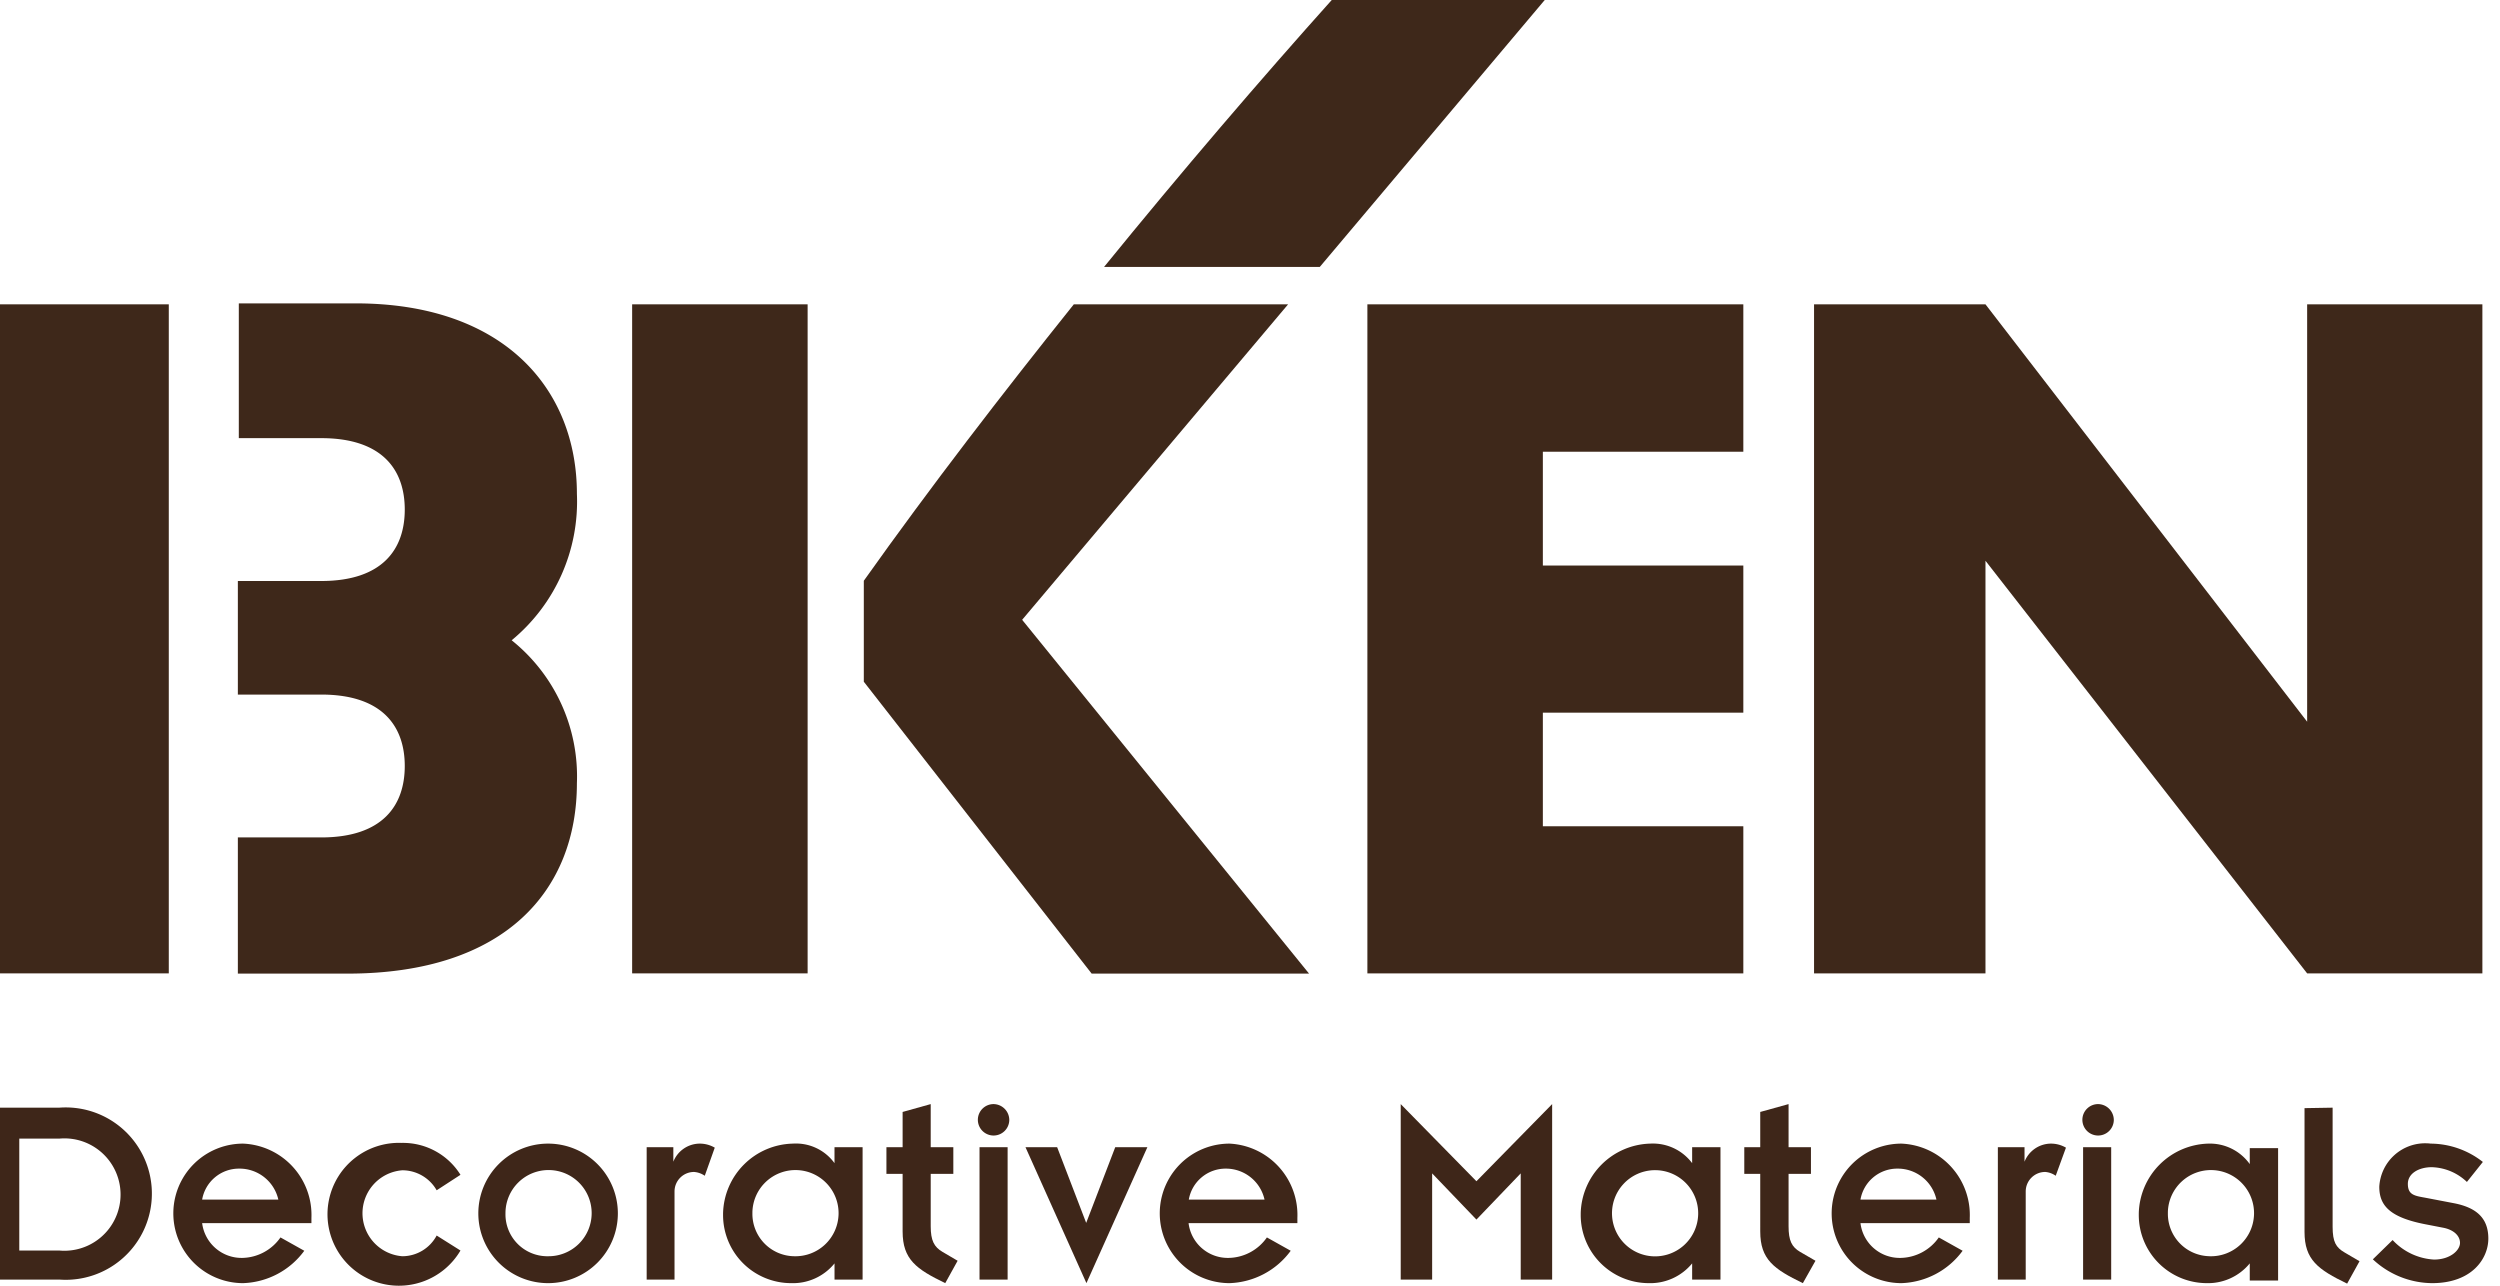 <svg xmlns="http://www.w3.org/2000/svg" xmlns:xlink="http://www.w3.org/1999/xlink" width="105" height="54" viewBox="0 0 105 54">
  <defs>
    <clipPath id="clip-path">
      <rect id="長方形_56" data-name="長方形 56" width="105" height="54" transform="translate(528 4951)" fill="none" stroke="#707070" stroke-width="1"/>
    </clipPath>
    <clipPath id="clip-path-2">
      <rect id="長方形_55" data-name="長方形 55" width="105.02" height="54.108" transform="translate(0 0)" fill="none"/>
    </clipPath>
  </defs>
  <g id="マスクグループ_1" data-name="マスクグループ 1" transform="translate(-528 -4951)" clip-path="url(#clip-path)">
    <g id="グループ_33" data-name="グループ 33" transform="translate(527.49 4950.892)">
      <rect id="長方形_53" data-name="長方形 53" width="7.369" height="28.1" transform="translate(0.23 12.89)" fill="#3e281a"/>
      <rect id="長方形_54" data-name="長方形 54" width="7.37" height="28.1" transform="translate(27.06 12.89)" fill="#3e281a"/>
      <path id="パス_1" data-name="パス 1" d="M57.94,12.89v28.1H73.73V34.81H65.31V30.04h8.42V23.86H65.31V19.08h8.42V12.89Z" fill="#3e281a"/>
      <path id="パス_2" data-name="パス 2" d="M97.41,12.89V30.42L83.9,12.89H76.7v28.1h7.2V23.66L97.41,40.99h7.36V12.89Z" fill="#3e281a"/>
      <g id="グループ_32" data-name="グループ 32">
        <g id="グループ_31" data-name="グループ 31" clip-path="url(#clip-path-2)">
          <path id="パス_3" data-name="パス 3" d="M24.74,20.85c0-4.4-3.06-8-9.29-8H10.54v5.66H14c2.59,0,3.51,1.35,3.51,3s-.92,3-3.51,3H10.5v4.77H14c2.59,0,3.51,1.35,3.51,3s-.92,3-3.51,3H10.5V41h4.6c6.7,0,9.64-3.56,9.64-8A7.319,7.319,0,0,0,22,27a7.552,7.552,0,0,0,2.74-6.15" fill="#3e281a"/>
          <path id="パス_4" data-name="パス 4" d="M65.48,0H56.54c-3.12,3.48-6.39,7.3-9.66,11.32h9.06Z" fill="#3e281a"/>
          <path id="パス_5" data-name="パス 5" d="M54.61,12.89h-9c-3,3.75-6,7.64-8.82,11.61v4.24L46.36,41h9.13L43.44,26.14Z" fill="#3e281a"/>
          <path id="パス_6" data-name="パス 6" d="M0,46.63H3a3.62,3.62,0,1,1,.538,7.22,3.716,3.716,0,0,1-.538,0H0Zm1.32,6H3a2.36,2.36,0,0,0,.434-4.7,2.42,2.42,0,0,0-.434,0H1.32Z" fill="#3e2619"/>
          <path id="パス_7" data-name="パス 7" d="M13.29,52.64A3.321,3.321,0,0,1,10.72,54a2.93,2.93,0,0,1,0-5.86,3,3,0,0,1,2.87,3.12v.22H9a1.67,1.67,0,0,0,1.69,1.46,2,2,0,0,0,1.6-.86ZM12.2,50.49a1.67,1.67,0,0,0-1.64-1.3A1.569,1.569,0,0,0,9,50.49Z" fill="#3e2619"/>
          <path id="パス_8" data-name="パス 8" d="M18.85,50.1a1.66,1.66,0,0,0-1.44-.84,1.81,1.81,0,0,0,0,3.61A1.639,1.639,0,0,0,18.85,52l1,.63a3,3,0,1,1-2.47-4.52,2.842,2.842,0,0,1,2.47,1.34Z" fill="#3e2619"/>
          <path id="パス_9" data-name="パス 9" d="M23.53,48.14a2.93,2.93,0,1,1-2.93,2.93,2.93,2.93,0,0,1,2.93-2.93m0,4.73a1.81,1.81,0,1,0-1.79-1.83v.03a1.76,1.76,0,0,0,1.719,1.8h.071" fill="#3e2619"/>
          <path id="パス_10" data-name="パス 10" d="M27.67,48.29h1.12v.61a1.2,1.2,0,0,1,1.09-.76,1.247,1.247,0,0,1,.65.17l-.42,1.18a.909.909,0,0,0-.45-.16.82.82,0,0,0-.82.82v3.7H27.67Z" fill="#3e2619"/>
          <path id="パス_11" data-name="パス 11" d="M35.56,53.17a2.242,2.242,0,0,1-1.81.83,2.86,2.86,0,0,1-2.871-2.849c0-.027,0-.054,0-.081a3,3,0,0,1,2.93-2.93,2,2,0,0,1,1.75.82v-.67h1.18v5.56H35.56Zm-1.69-.3a1.81,1.81,0,1,0-1.759-1.859c0,.019,0,.039,0,.059a1.78,1.78,0,0,0,1.76,1.8" fill="#3e2619"/>
          <path id="パス_12" data-name="パス 12" d="M37.74,48.29h.68V46.81l1.18-.33v1.81h.95v1.12H39.6v2.2c0,.6.14.87.5,1.08l.63.37-.52.94c-1.22-.59-1.79-1-1.79-2.17V49.41h-.68Z" fill="#3e2619"/>
          <path id="パス_13" data-name="パス 13" d="M42.24,46.48a.67.67,0,0,1,.66.67.66.66,0,1,1-.66-.67m-.59,1.81h1.18v5.56H41.65Z" fill="#3e2619"/>
          <path id="パス_14" data-name="パス 14" d="M43.58,48.29h1.33l1.22,3.18,1.22-3.18H48.7L46.14,54Z" fill="#3e2619"/>
          <path id="パス_15" data-name="パス 15" d="M54.72,52.64A3.321,3.321,0,0,1,52.15,54a2.93,2.93,0,0,1,0-5.86A3,3,0,0,1,55,51.26v.22H50.43a1.66,1.66,0,0,0,1.69,1.46,2,2,0,0,0,1.6-.86Zm-1.1-2.15A1.66,1.66,0,0,0,52,49.19a1.569,1.569,0,0,0-1.56,1.3Z" fill="#3e2619"/>
          <path id="パス_16" data-name="パス 16" d="M59.34,46.48l3.18,3.24,3.18-3.24v7.37H64.38V49.39l-1.86,1.94-1.86-1.94v4.46H59.34Z" fill="#3e2619"/>
          <path id="パス_17" data-name="パス 17" d="M71.58,53.17a2.271,2.271,0,0,1-1.82.83A2.861,2.861,0,0,1,66.9,51.141c0-.024,0-.047,0-.071a3,3,0,0,1,2.92-2.93,2.059,2.059,0,0,1,1.76.82v-.67h1.19v5.56H71.58Zm-1.69-.3A1.81,1.81,0,1,0,68.219,51.2,1.81,1.81,0,0,0,69.89,52.87" fill="#3e2619"/>
          <path id="パス_18" data-name="パス 18" d="M73.77,48.29h.67V46.81l1.19-.33v1.81h.94v1.12h-.94v2.2c0,.6.13.87.49,1.08l.64.37-.53.94c-1.22-.59-1.79-1-1.79-2.17V49.41h-.67Z" fill="#3e2619"/>
          <path id="パス_19" data-name="パス 19" d="M82.94,52.64A3.321,3.321,0,0,1,80.37,54a2.93,2.93,0,0,1,0-5.86,3,3,0,0,1,2.87,3.12v.22H78.65a1.66,1.66,0,0,0,1.69,1.46,2,2,0,0,0,1.6-.86Zm-1.1-2.15a1.661,1.661,0,0,0-1.63-1.3,1.569,1.569,0,0,0-1.56,1.3Z" fill="#3e2619"/>
          <path id="パス_20" data-name="パス 20" d="M84.42,48.29h1.12v.61a1.2,1.2,0,0,1,1.09-.76,1.247,1.247,0,0,1,.65.17l-.43,1.18a.887.887,0,0,0-.44-.16.82.82,0,0,0-.82.82v3.7H84.42Z" fill="#3e2619"/>
          <path id="パス_21" data-name="パス 21" d="M88.63,46.48a.67.67,0,0,1,.66.67.66.66,0,1,1-.66-.67M88,48.29h1.18v5.56H88Z" fill="#3e2619"/>
          <path id="パス_22" data-name="パス 22" d="M95,53.17a2.26,2.26,0,0,1-1.8.83,2.861,2.861,0,0,1-2.861-2.859c0-.024,0-.047,0-.071a3,3,0,0,1,2.92-2.93A2.059,2.059,0,0,1,95,49v-.67h1.19v5.56H95Zm-1.69-.3A1.81,1.81,0,1,0,91.561,51c0,.023,0,.046,0,.069a1.78,1.78,0,0,0,1.76,1.8h-.01Z" fill="#3e2619"/>
          <path id="パス_23" data-name="パス 23" d="M98.48,46.63v5c0,.64.14.87.5,1.08l.63.37-.52.94c-1.22-.59-1.79-1-1.79-2.17v-5.2Z" fill="#3e2619"/>
          <path id="パス_24" data-name="パス 24" d="M101,52.19a2.573,2.573,0,0,0,1.74.82c.68,0,1.09-.39,1.09-.7s-.28-.56-.72-.64l-.67-.13c-1.55-.29-2-.79-2-1.59a1.93,1.93,0,0,1,2.033-1.821c.042,0,.085.006.127.011a3.577,3.577,0,0,1,2.19.77l-.67.84a2.221,2.221,0,0,0-1.48-.62c-.52,0-1,.25-1,.7s.26.5.72.58l1.2.23c1,.19,1.46.66,1.46,1.49S104.34,54,102.66,54a3.68,3.68,0,0,1-2.49-1Z" fill="#3e2619"/>
        </g>
      </g>
    </g>
  </g>
</svg>
